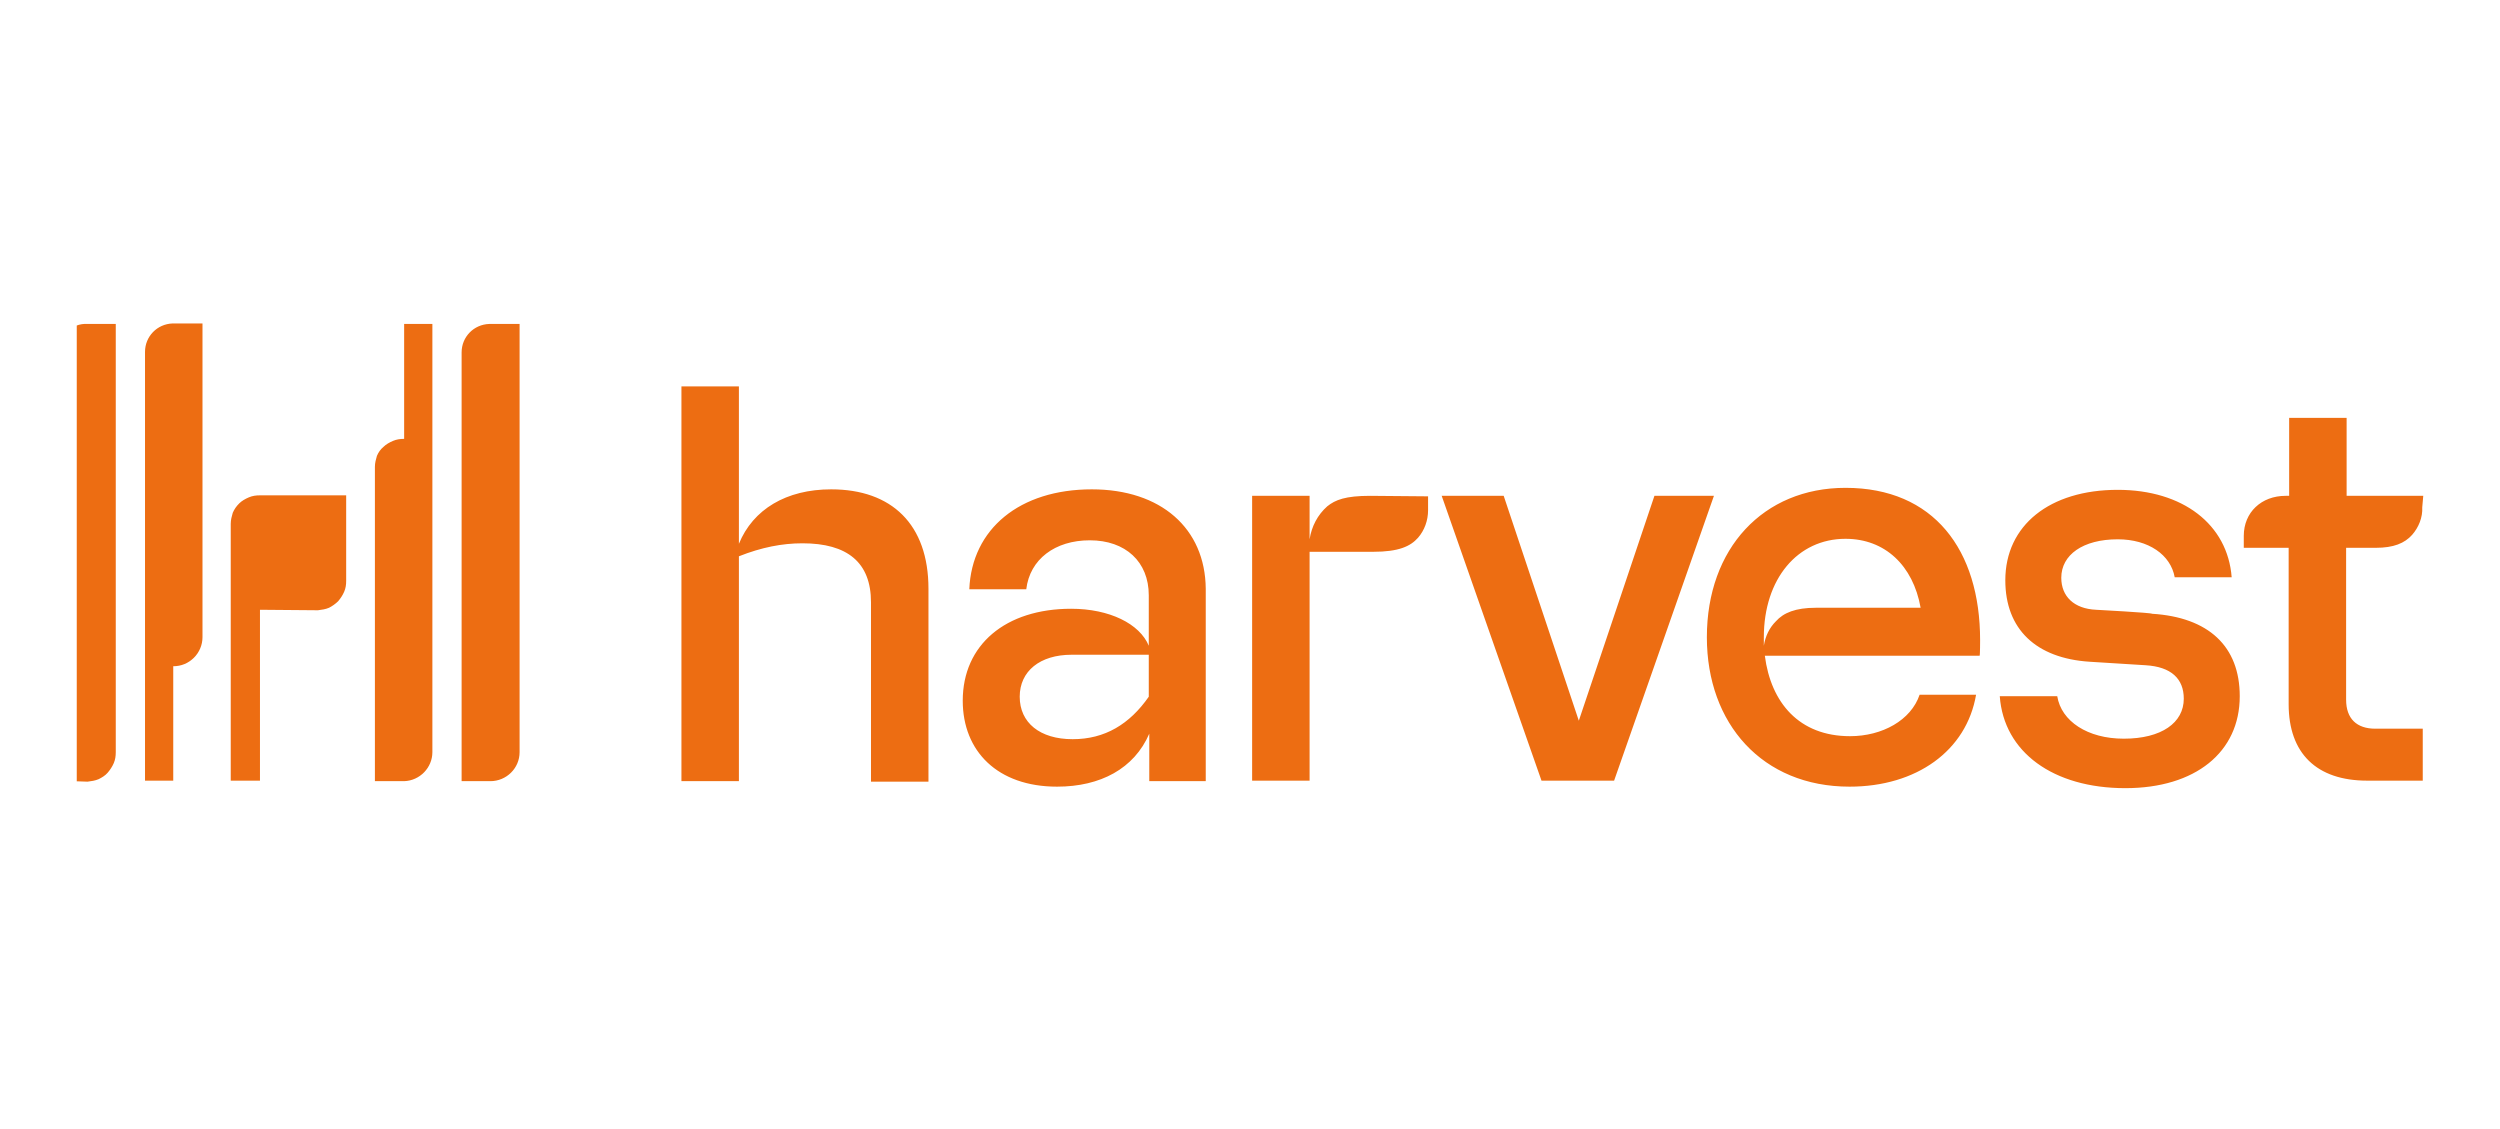 <?xml version="1.0" encoding="UTF-8"?>
<svg xmlns="http://www.w3.org/2000/svg" width="228" height="103" viewBox="0 0 228 103" fill="none">
  <g clip-path="url(#clip0_5496_6508)">
    <g clip-path="url(#clip1_5496_6508)">
      <path d="M221.001 45.22H214.012V38.111H208.771V45.22H208.449C206.242 45.22 204.633 46.724 204.633 48.866V49.96H208.725V64.224C208.725 68.69 211.253 71.196 215.897 71.196H220.955V66.457H216.633C214.932 66.457 213.966 65.545 213.966 63.813V49.96H216.679C218.288 49.96 219.3 49.549 219.989 48.775C220.587 48.091 220.955 47.18 220.909 46.268L221.001 45.22ZM191.161 55.611C189.138 55.519 187.989 54.38 187.989 52.694C187.989 50.598 189.966 49.185 193.138 49.185C195.943 49.185 197.966 50.598 198.334 52.648H203.529C203.161 47.818 199.069 44.673 193.138 44.673C186.931 44.673 182.885 47.909 182.885 52.922C182.885 57.388 185.69 60.031 190.563 60.35L195.667 60.669C198.012 60.806 199.161 61.9 199.161 63.722C199.161 65.91 197.138 67.368 193.69 67.368C190.379 67.368 187.989 65.773 187.621 63.495H182.379C182.747 68.599 187.253 71.88 193.828 71.88C200.219 71.88 204.265 68.599 204.265 63.495C204.265 58.937 201.414 56.294 196.265 55.975C196.265 55.884 191.161 55.611 191.161 55.611ZM161.965 56.659C161.367 57.251 160.999 58.026 160.862 58.892V58.117C160.862 52.785 163.942 49.139 168.31 49.139C171.896 49.139 174.471 51.555 175.161 55.428H165.597C163.758 55.428 162.655 55.884 161.965 56.659ZM180.586 58.39C180.586 50.142 176.356 44.491 168.31 44.491C160.816 44.491 155.666 50.005 155.666 58.117C155.666 66.001 160.724 71.743 168.678 71.743C174.793 71.743 179.345 68.462 180.218 63.358H175.069C174.287 65.682 171.666 67.14 168.724 67.14C164.08 67.14 161.505 64.087 160.953 59.803H180.54C180.586 59.758 180.586 58.39 180.586 58.39ZM143.988 65.728L137.137 45.22H131.482L140.585 71.196H147.206L156.31 45.22H150.884L143.988 65.728ZM124.953 45.22C122.7 45.22 121.78 45.585 121.045 46.177C120.171 46.952 119.619 48 119.435 49.185V45.22H114.194V71.196H119.435V50.324H125.229C127.573 50.324 128.631 49.823 129.321 49.048C129.918 48.364 130.24 47.453 130.24 46.542V45.266L124.953 45.22ZM97.826 67.414C94.837 67.414 92.998 65.91 92.998 63.54C92.998 61.216 94.837 59.712 97.734 59.712H104.768V63.54C103.021 66.046 100.768 67.414 97.826 67.414ZM99.573 44.628C92.998 44.628 88.63 48.228 88.4 53.742H93.596C93.918 51.008 96.216 49.276 99.389 49.276C102.653 49.276 104.768 51.236 104.768 54.289V58.892C103.941 56.886 101.182 55.519 97.688 55.519C91.711 55.519 87.802 58.8 87.802 63.905C87.802 68.507 90.975 71.743 96.4 71.743C100.355 71.743 103.435 70.102 104.814 66.912V71.242H109.964V53.697C109.918 48.182 105.872 44.628 99.573 44.628ZM75.802 44.628C71.71 44.628 68.676 46.45 67.388 49.595V35.24H62.147V71.242H67.388V50.734C69.457 49.914 71.342 49.549 73.181 49.549C77.274 49.549 79.434 51.281 79.434 54.927V71.287H84.676V53.697C84.676 47.818 81.32 44.628 75.802 44.628ZM23.709 55.611V71.196H21.043V47.772C21.043 47.407 21.134 47.089 21.226 46.77C21.364 46.45 21.548 46.177 21.824 45.904C22.054 45.676 22.376 45.493 22.698 45.357C23.02 45.22 23.341 45.175 23.709 45.175H31.571V52.967C31.571 53.332 31.526 53.651 31.387 53.97C31.25 54.289 31.066 54.562 30.836 54.836C30.606 55.064 30.284 55.291 30.008 55.428C29.686 55.565 29.364 55.611 28.997 55.656L23.709 55.611Z" fill="#ED6D12"></path>
      <path d="M47.387 29.544V68.599C47.387 70.057 46.191 71.242 44.72 71.242H42.099V32.141C42.099 30.729 43.203 29.589 44.628 29.544H44.674H47.387ZM36.858 29.544H39.433V68.599C39.433 70.012 38.283 71.197 36.858 71.242H34.191V42.577C34.191 42.213 34.283 41.894 34.375 41.575C34.513 41.256 34.697 40.982 34.973 40.754C35.203 40.526 35.524 40.344 35.846 40.208C36.168 40.071 36.49 40.025 36.858 40.025C36.858 39.934 36.858 29.544 36.858 29.544ZM15.8 71.197H13.225V32.096C13.225 30.683 14.329 29.544 15.754 29.498H15.8H18.467V58.117C18.467 58.801 18.191 59.484 17.685 59.986C17.179 60.487 16.535 60.761 15.8 60.761V71.197ZM5.317 71.197V32.096C5.317 31.731 5.409 31.412 5.501 31.093C5.639 30.774 5.823 30.501 6.099 30.273C6.604 29.771 7.248 29.498 7.984 29.544H10.558V68.599C10.558 68.963 10.512 69.282 10.374 69.602C10.236 69.921 10.053 70.194 9.823 70.467C9.593 70.741 9.271 70.923 8.995 71.06C8.673 71.197 8.351 71.242 7.984 71.288L5.317 71.197Z" fill="#ED6D12"></path>
    </g>
  </g>
  <defs>
    <clipPath id="clip0_5496_6508">
      <rect width="228" height="103" fill="white"></rect>
    </clipPath>
    <clipPath id="clip1_5496_6508">
      <rect width="214" height="138" fill="white" transform="translate(7 -18)"></rect>
    </clipPath>
  </defs>
</svg>
